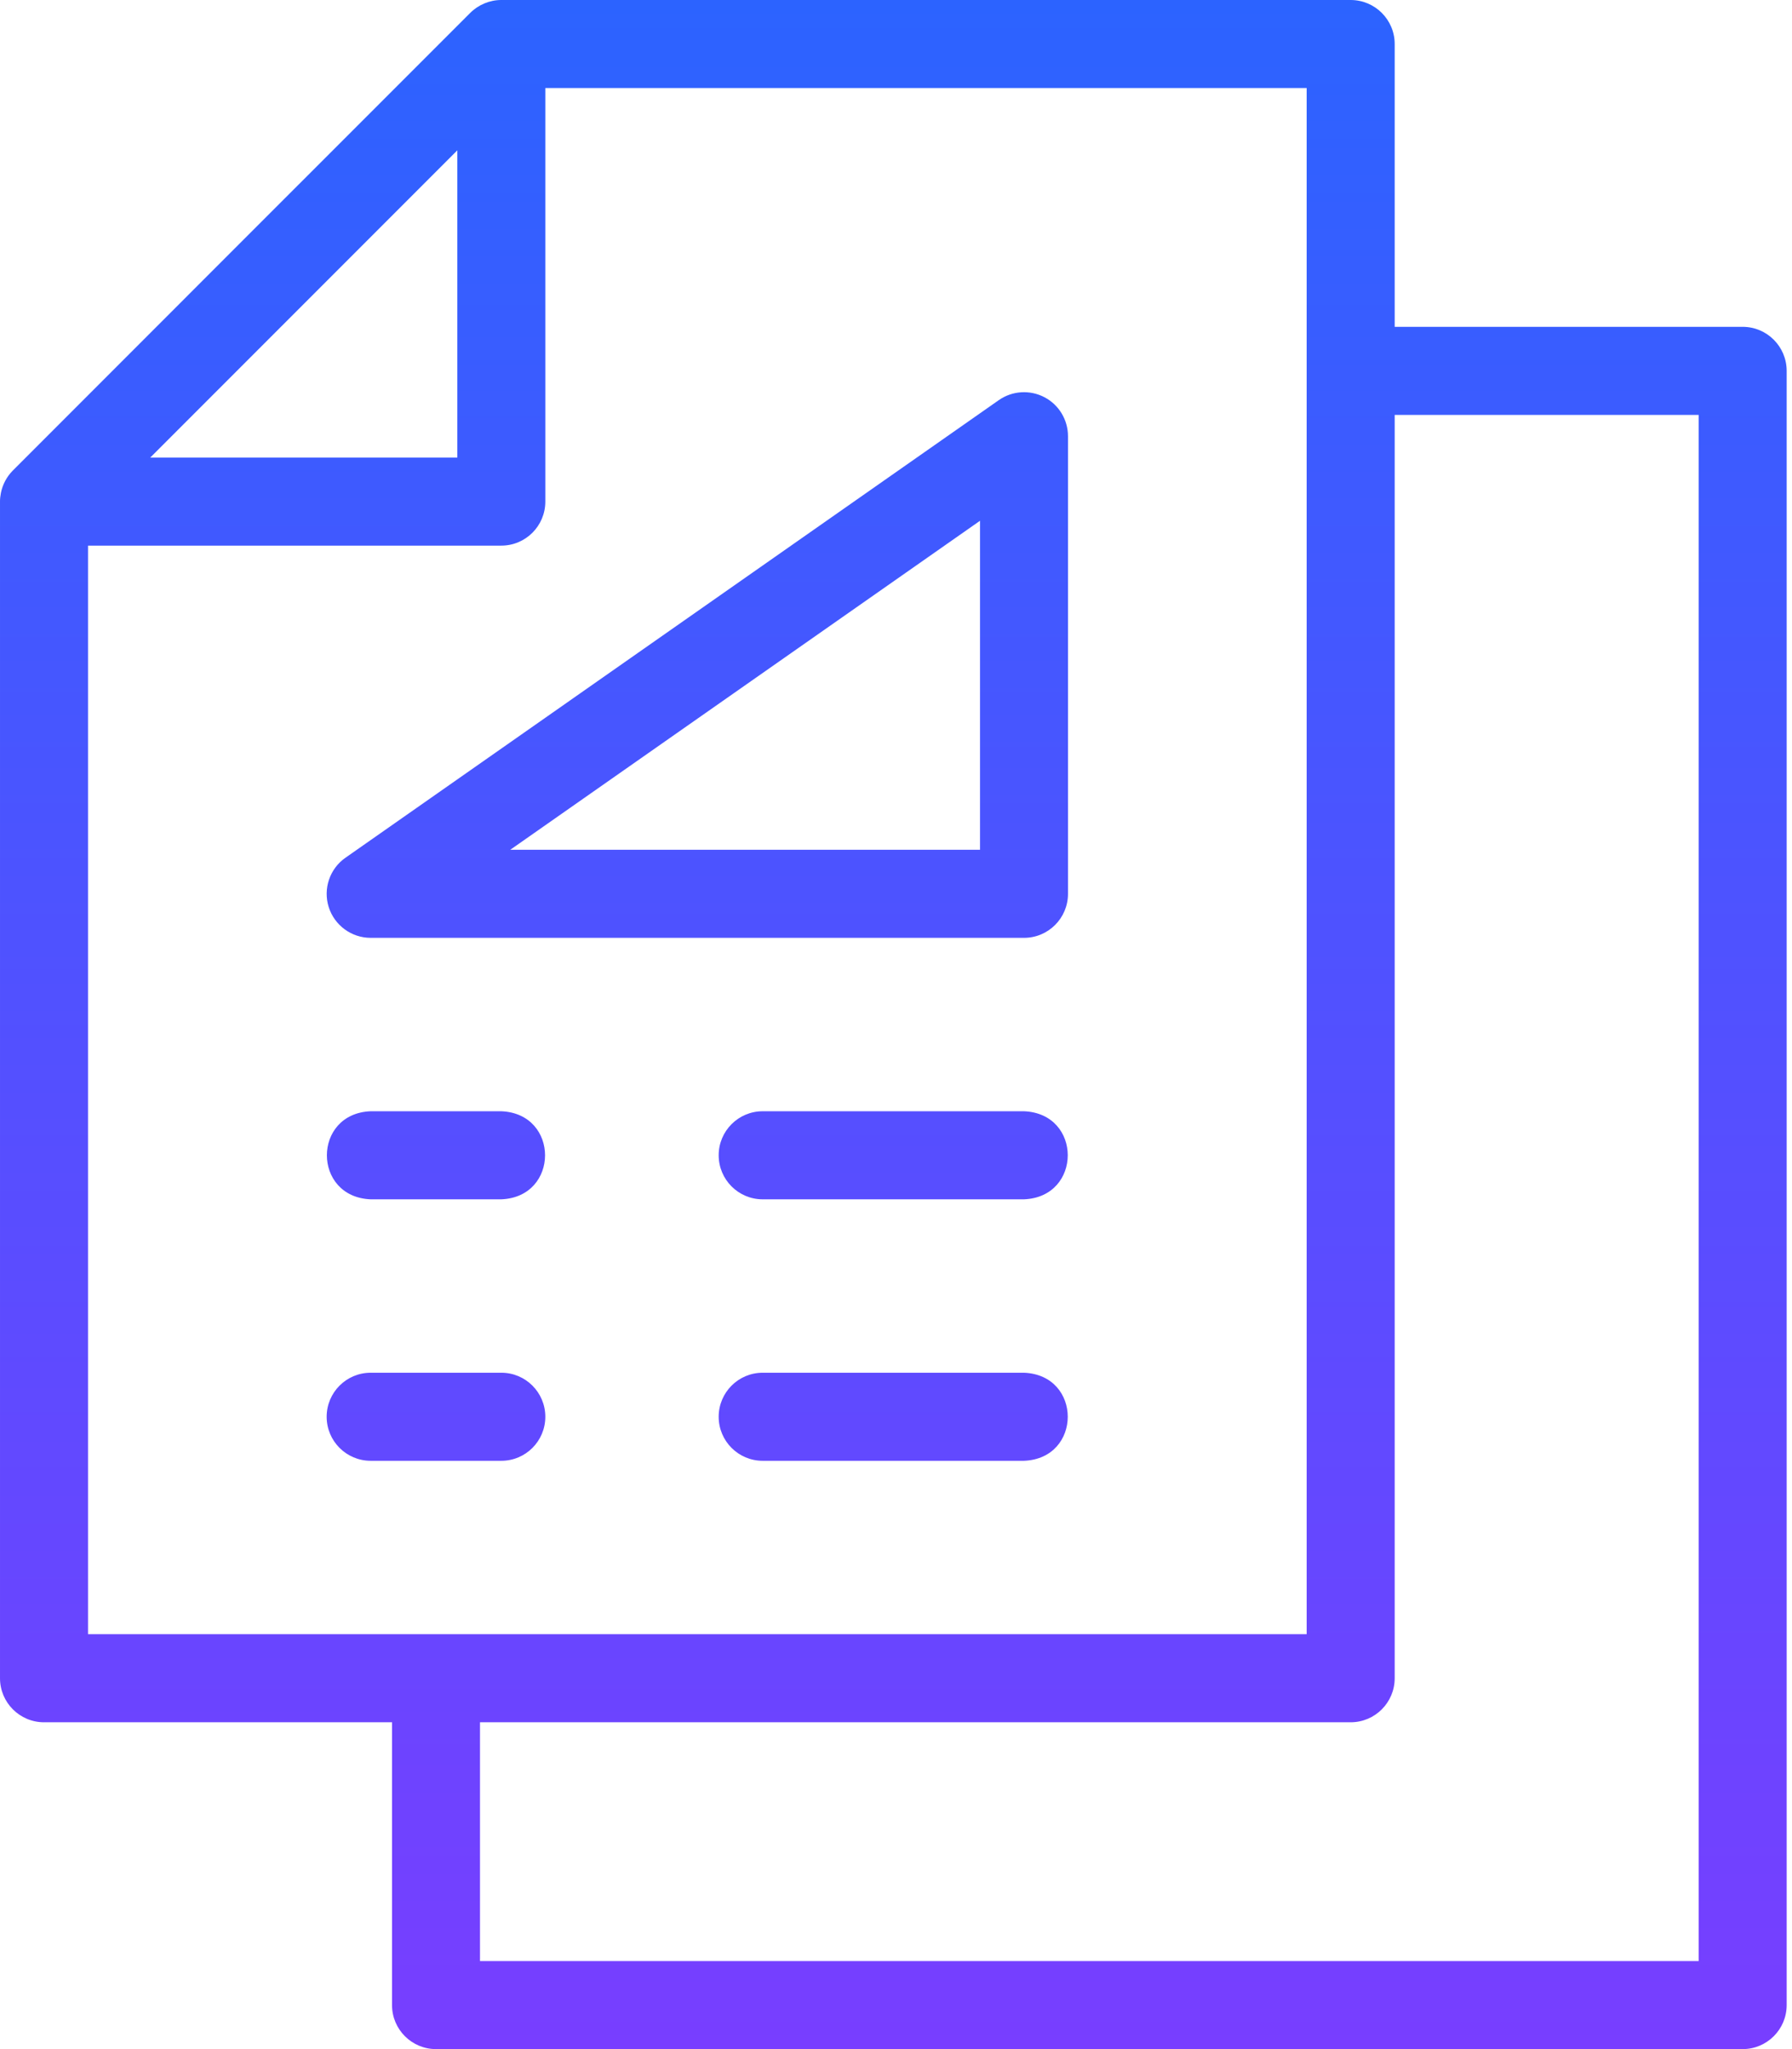 <svg width="42" height="48" viewBox="0 0 42 48" fill="none" xmlns="http://www.w3.org/2000/svg">
<path d="M31.656 0C32.226 0 32.688 0.462 32.688 1.031V7.656H40.844C41.413 7.656 41.875 8.118 41.875 8.688V46.969C41.875 47.538 41.413 48 40.844 48H10.219C9.649 48 9.188 47.538 9.188 46.969V40.344H1.031C0.462 40.344 0 39.882 4.57764e-05 39.312V11.75C-0.001 11.682 0.009 11.614 0.021 11.547C0.06 11.351 0.157 11.168 0.297 11.026C0.368 10.956 10.997 0.322 11.021 0.302C11.212 0.111 11.479 -0.001 11.75 0H31.656ZM32.688 39.312C32.688 39.882 32.226 40.344 31.656 40.344H11.25V45.938H39.812V9.719H32.688V39.312ZM12.781 11.75C12.781 12.319 12.32 12.781 11.75 12.781H2.063V38.281H30.625V2.062H12.781V11.75ZM11.75 32.156C12.32 32.156 12.781 32.618 12.781 33.188C12.781 33.757 12.32 34.219 11.75 34.219H8.688C8.118 34.219 7.656 33.757 7.656 33.188C7.656 32.618 8.118 32.156 8.688 32.156H11.75ZM24 32.156C25.369 32.211 25.366 34.165 24 34.219H17.875C17.306 34.219 16.844 33.757 16.844 33.188C16.844 32.618 17.306 32.156 17.875 32.156H24ZM11.749 26.031C13.117 26.086 13.116 28.04 11.749 28.094H8.687C7.319 28.039 7.32 26.085 8.687 26.031H11.749ZM24 26.031C25.369 26.086 25.366 28.04 24 28.094H17.875C17.306 28.094 16.844 27.632 16.844 27.062C16.844 26.493 17.306 26.031 17.875 26.031H24ZM23.408 9.374C23.723 9.153 24.136 9.126 24.477 9.304C24.818 9.481 25.031 9.834 25.031 10.219V20.938C25.031 21.507 24.57 21.969 24 21.969H8.688C8.238 21.969 7.84 21.677 7.704 21.248C7.569 20.819 7.727 20.351 8.096 20.093L23.408 9.374ZM11.959 19.906H22.969V12.199L11.959 19.906ZM3.521 10.719H10.719V3.521L3.521 10.719Z" fill="url(#paint0_linear_38_228)"/>
<defs>
<linearGradient id="paint0_linear_38_228" x1="20.938" y1="0" x2="20.938" y2="48" gradientUnits="userSpaceOnUse">
<stop stop-color="#2C63FF"/>
<stop offset="1" stop-color="#783EFF"/>
</linearGradient>
</defs>
</svg>
